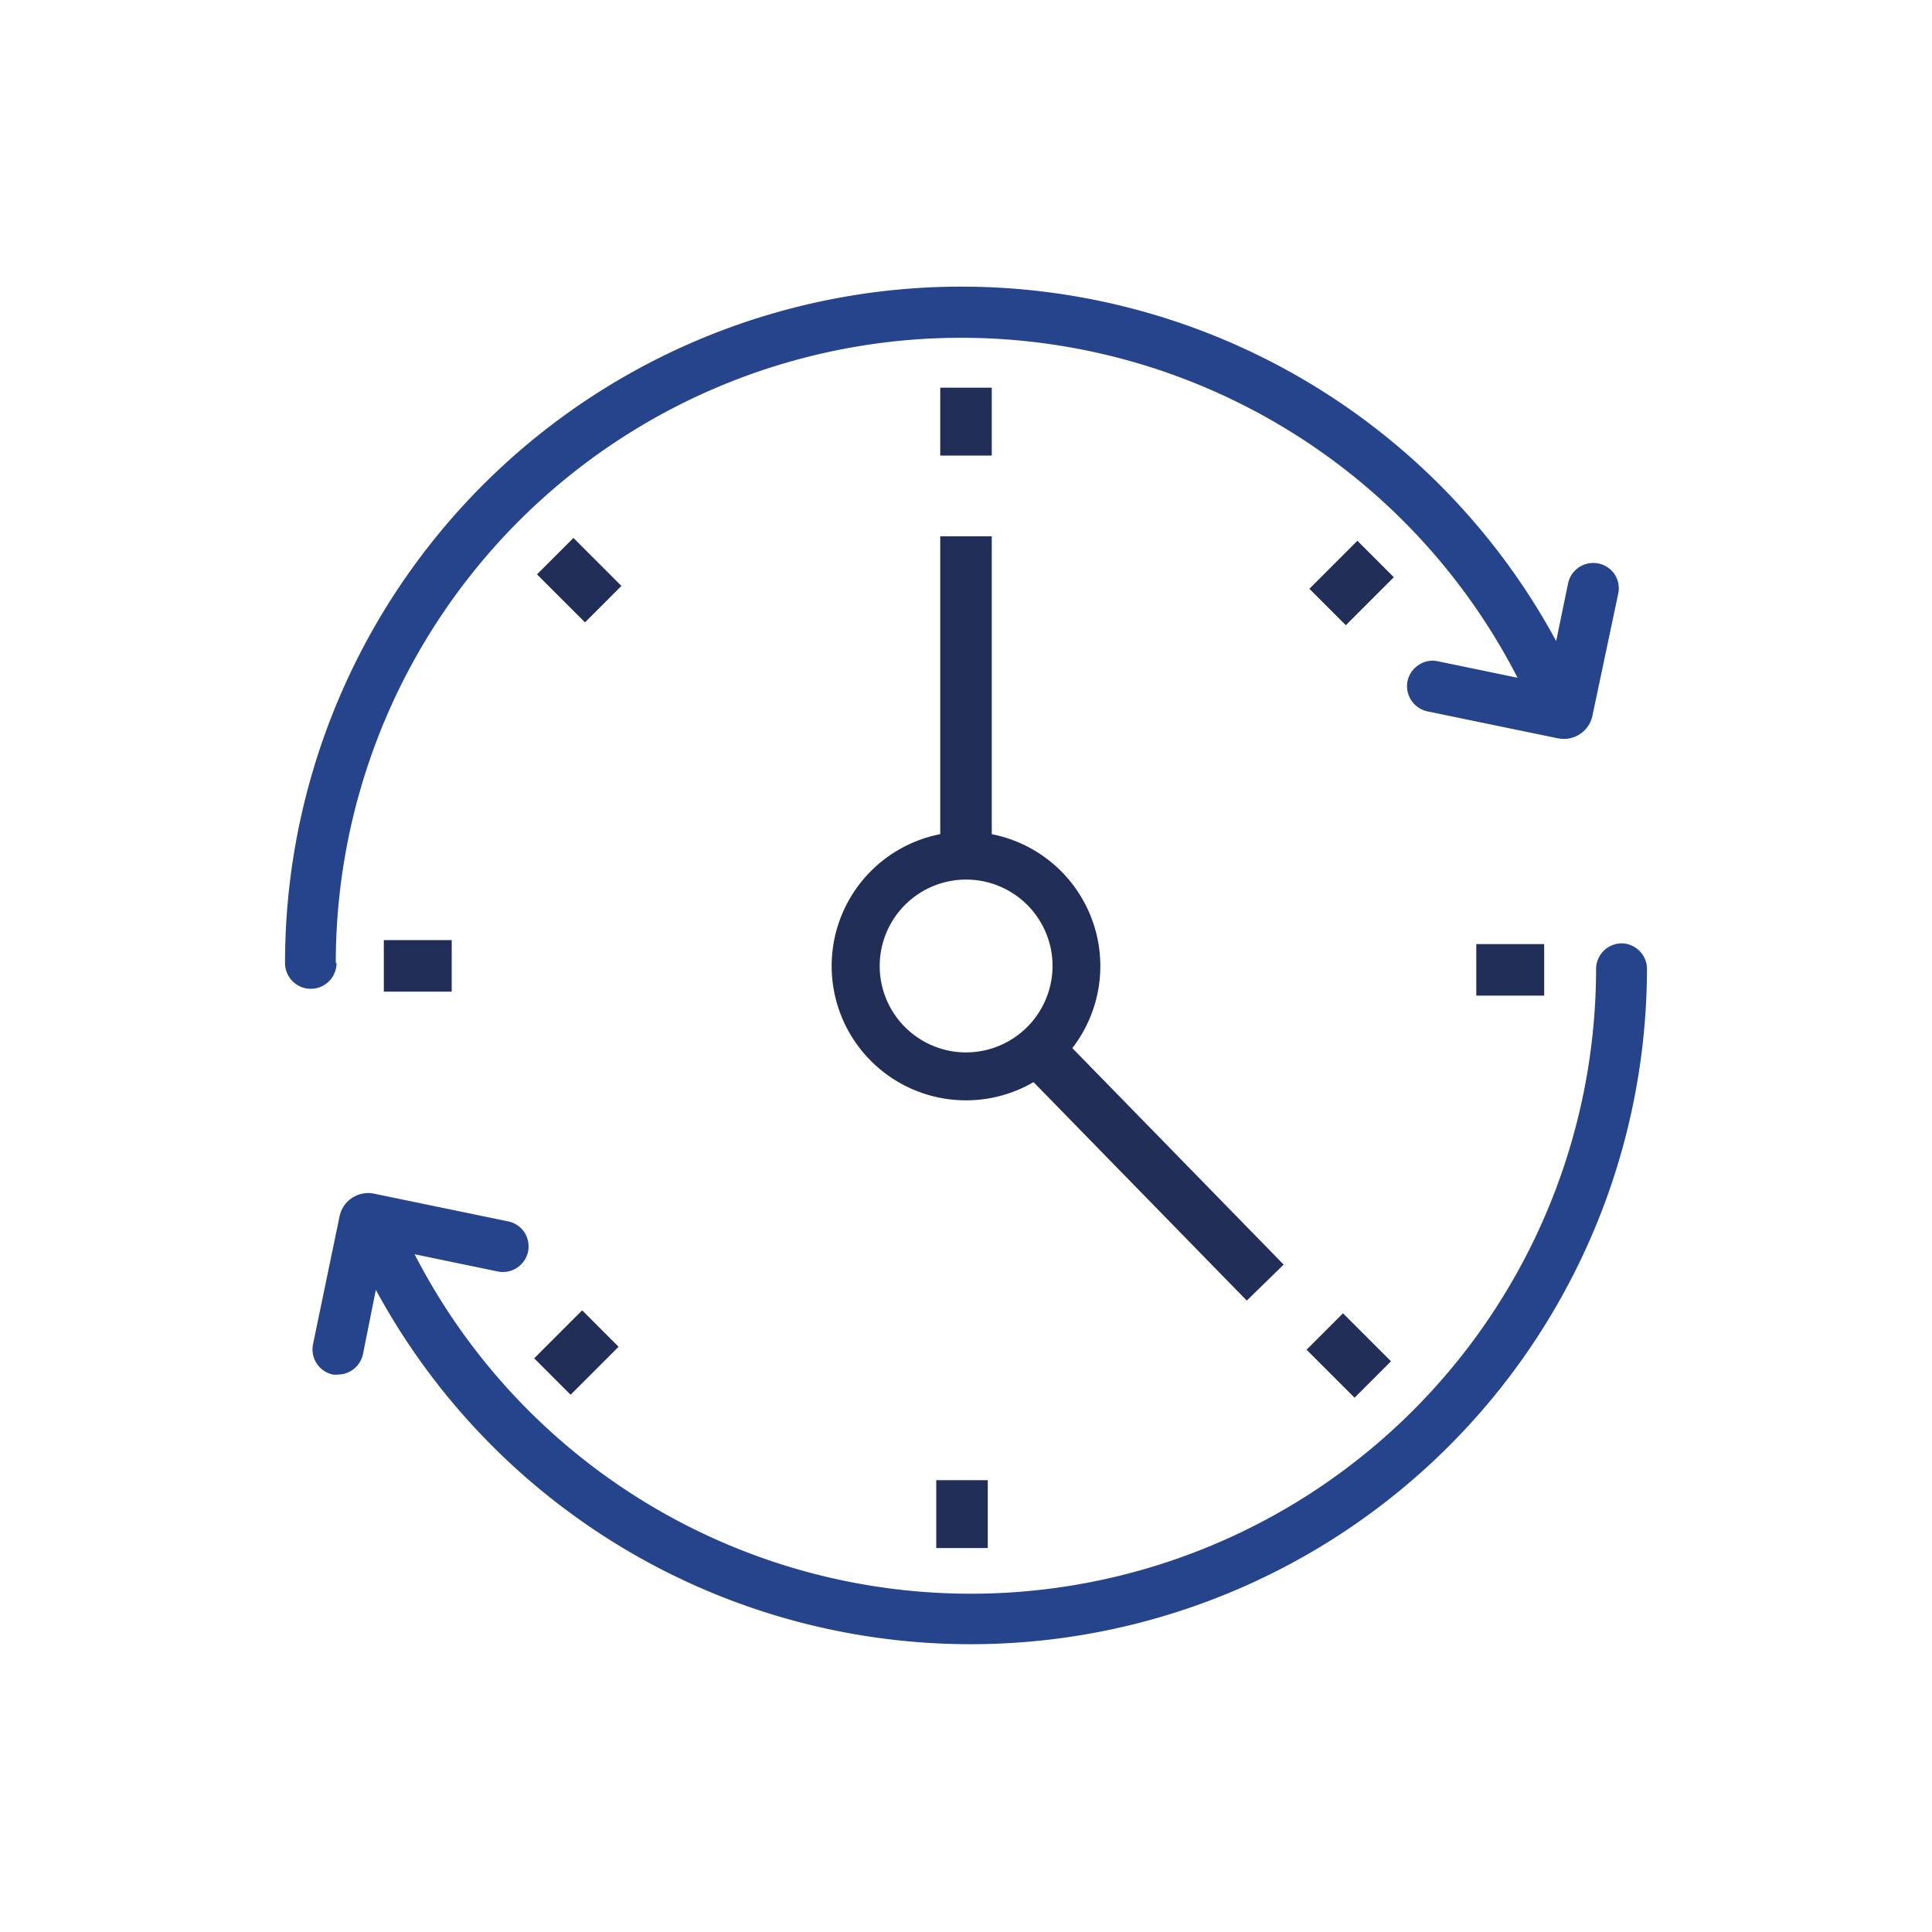 <svg id="Layer_1" data-name="Layer 1" xmlns="http://www.w3.org/2000/svg" viewBox="0 0 150 150"><defs><style>.cls-1{fill:#25448c;}.cls-2{fill:#202e58;}</style></defs><path class="cls-1" d="M26.07,74.77a48.55,48.55,0,0,1,91.75-22.15l-6.19-1.28a1.92,1.92,0,0,0-1.49.29,2,2,0,0,0-.86,1.25,2,2,0,0,0,.29,1.49,2,2,0,0,0,1.25.86l10.12,2.09a2.27,2.27,0,0,0,2.7-1.77l2-9.47a2,2,0,0,0-.28-1.49,2,2,0,0,0-3.61.68l-.93,4.5a52.51,52.51,0,0,0-98.69,25,2,2,0,1,0,4,0Z"/><path class="cls-1" d="M125.92,73.24a2,2,0,0,0-2,2A48.55,48.55,0,0,1,32.19,97.38l6.42,1.33A2,2,0,0,0,41,97.17a2.06,2.06,0,0,0-.28-1.49,2,2,0,0,0-1.26-.85L29.06,92.68a2.27,2.27,0,0,0-2.7,1.77l-2.06,9.93a2,2,0,0,0,1.54,2.34,1.81,1.81,0,0,0,.4,0,2,2,0,0,0,1.94-1.58l1-5a52.51,52.51,0,0,0,98.69-25A2,2,0,0,0,125.92,73.24Z"/><path class="cls-2" d="M75,64.57A10.43,10.43,0,1,0,85.43,75,10.44,10.44,0,0,0,75,64.57Zm0,17.14A6.71,6.71,0,1,1,81.72,75,6.73,6.73,0,0,1,75,81.71Z"/><rect class="cls-2" x="73" y="30.1" width="4" height="5.27"/><line class="cls-2" x1="43.1" y1="43.19" x2="46.83" y2="46.91"/><rect class="cls-2" x="42.97" y="42.41" width="4" height="5.27" transform="translate(-18.68 44.99) rotate(-45)"/><line class="cls-2" x1="29.8" y1="74.99" x2="35.07" y2="74.99"/><rect class="cls-2" x="29.8" y="72.99" width="5.27" height="4"/><line class="cls-2" x1="42.88" y1="106.89" x2="46.61" y2="103.16"/><rect class="cls-2" x="42.11" y="103.02" width="5.27" height="4" transform="translate(-61.15 62.39) rotate(-45)"/><line class="cls-2" x1="74.69" y1="120.19" x2="74.69" y2="114.92"/><rect class="cls-2" x="72.69" y="114.92" width="4" height="5.27"/><line class="cls-2" x1="106.58" y1="107.11" x2="102.86" y2="103.38"/><rect class="cls-2" x="102.72" y="102.61" width="4" height="5.27" transform="translate(-43.75 104.87) rotate(-45)"/><line class="cls-2" x1="119.89" y1="75.3" x2="114.62" y2="75.3"/><rect class="cls-2" x="114.62" y="73.3" width="5.27" height="4"/><line class="cls-2" x1="106.8" y1="43.41" x2="103.08" y2="47.13"/><rect class="cls-2" x="102.31" y="43.27" width="5.27" height="4" transform="translate(-1.28 87.46) rotate(-45)"/><rect class="cls-2" x="73" y="41.64" width="4" height="24.35"/><rect class="cls-2" x="87.51" y="78.17" width="4" height="24.96" transform="translate(-37.86 88.31) rotate(-44.31)"/></svg>